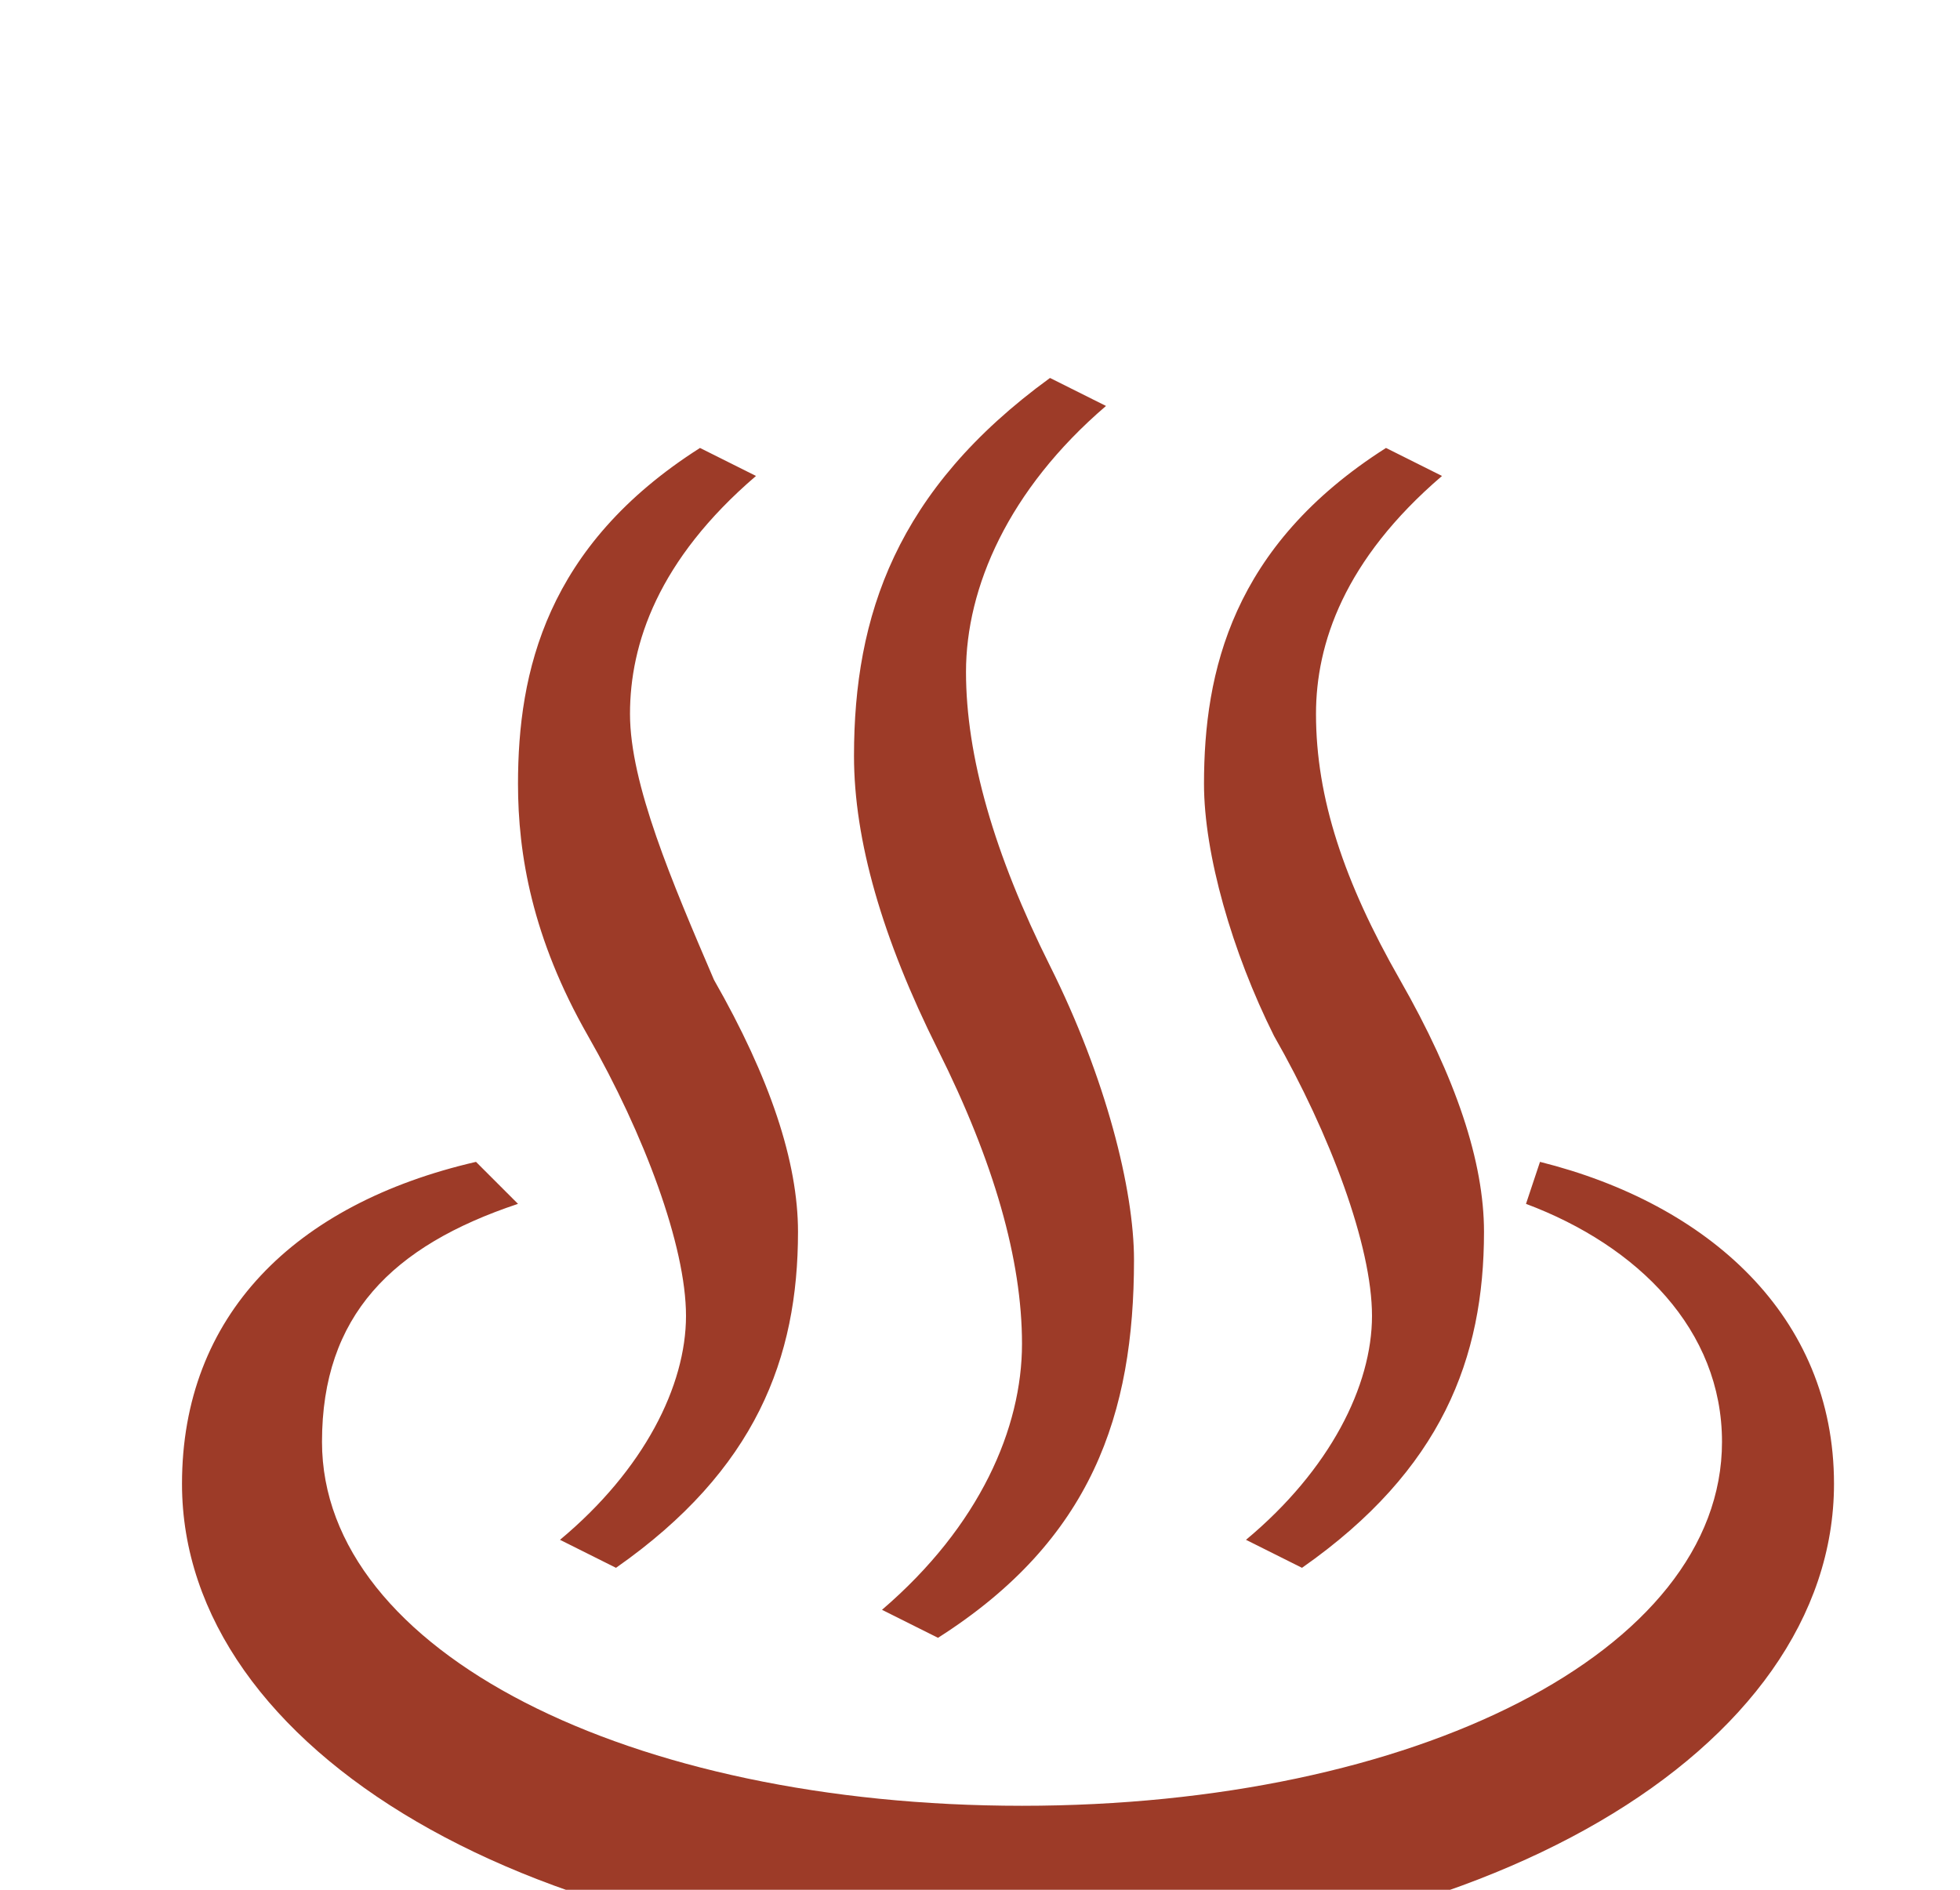 <?xml version="1.0" encoding="utf-8"?>
<!-- Generator: Adobe Illustrator 16.0.0, SVG Export Plug-In . SVG Version: 6.00 Build 0)  -->
<!DOCTYPE svg PUBLIC "-//W3C//DTD SVG 1.1//EN" "http://www.w3.org/Graphics/SVG/1.1/DTD/svg11.dtd">
<svg version="1.1" id="レイヤー_1" xmlns="http://www.w3.org/2000/svg" xmlns:xlink="http://www.w3.org/1999/xlink" x="0px"
	 y="0px" width="14px" height="13.5px" viewBox="0 0 14 13.5" enable-background="new 0 0 14 13.5" xml:space="preserve">
<path fill="#9D3B28" d="M11,8.3c1.2,0.3,2.1,1.1,2.1,2.3c0,1.9-2.5,3.4-5.9,3.4c-3.4,0-5.9-1.5-5.9-3.4c0-1.2,0.8-2,2.1-2.3l0.3,0.3
	c-0.9,0.3-1.4,0.8-1.4,1.7c0,1.5,2.2,2.6,5,2.6c2.8,0,5-1.1,5-2.6c0-0.8-0.6-1.4-1.4-1.7L11,8.3z M4,11c0.6-0.5,0.9-1.1,0.9-1.6
	S4.6,8.1,4.2,7.4S3.7,6.1,3.7,5.6c0-0.8,0.2-1.7,1.3-2.4l0.4,0.2C4.7,4,4.5,4.6,4.5,5.1c0,0.5,0.3,1.2,0.6,1.9
	c0.4,0.7,0.6,1.3,0.6,1.8c0,0.9-0.3,1.7-1.3,2.4L4,11z M6.3,11.5c0.7-0.6,1-1.3,1-1.9c0-0.6-0.2-1.3-0.6-2.1C6.3,6.7,6.1,6,6.1,5.4
	c0-1,0.3-1.9,1.4-2.7l0.4,0.2c-0.7,0.6-1,1.3-1,1.9c0,0.6,0.2,1.3,0.6,2.1C7.9,7.7,8.1,8.5,8.1,9c0,1.1-0.3,2-1.4,2.7L6.3,11.5z
	 M8.9,11c0.6-0.5,0.9-1.1,0.9-1.6S9.5,8.1,9.1,7.4C8.8,6.8,8.6,6.1,8.6,5.6c0-0.8,0.2-1.7,1.3-2.4l0.4,0.2C9.6,4,9.4,4.6,9.4,5.1
	C9.4,5.7,9.6,6.3,10,7c0.4,0.7,0.6,1.3,0.6,1.8c0,0.9-0.3,1.7-1.3,2.4L8.9,11z"/>
</svg>
